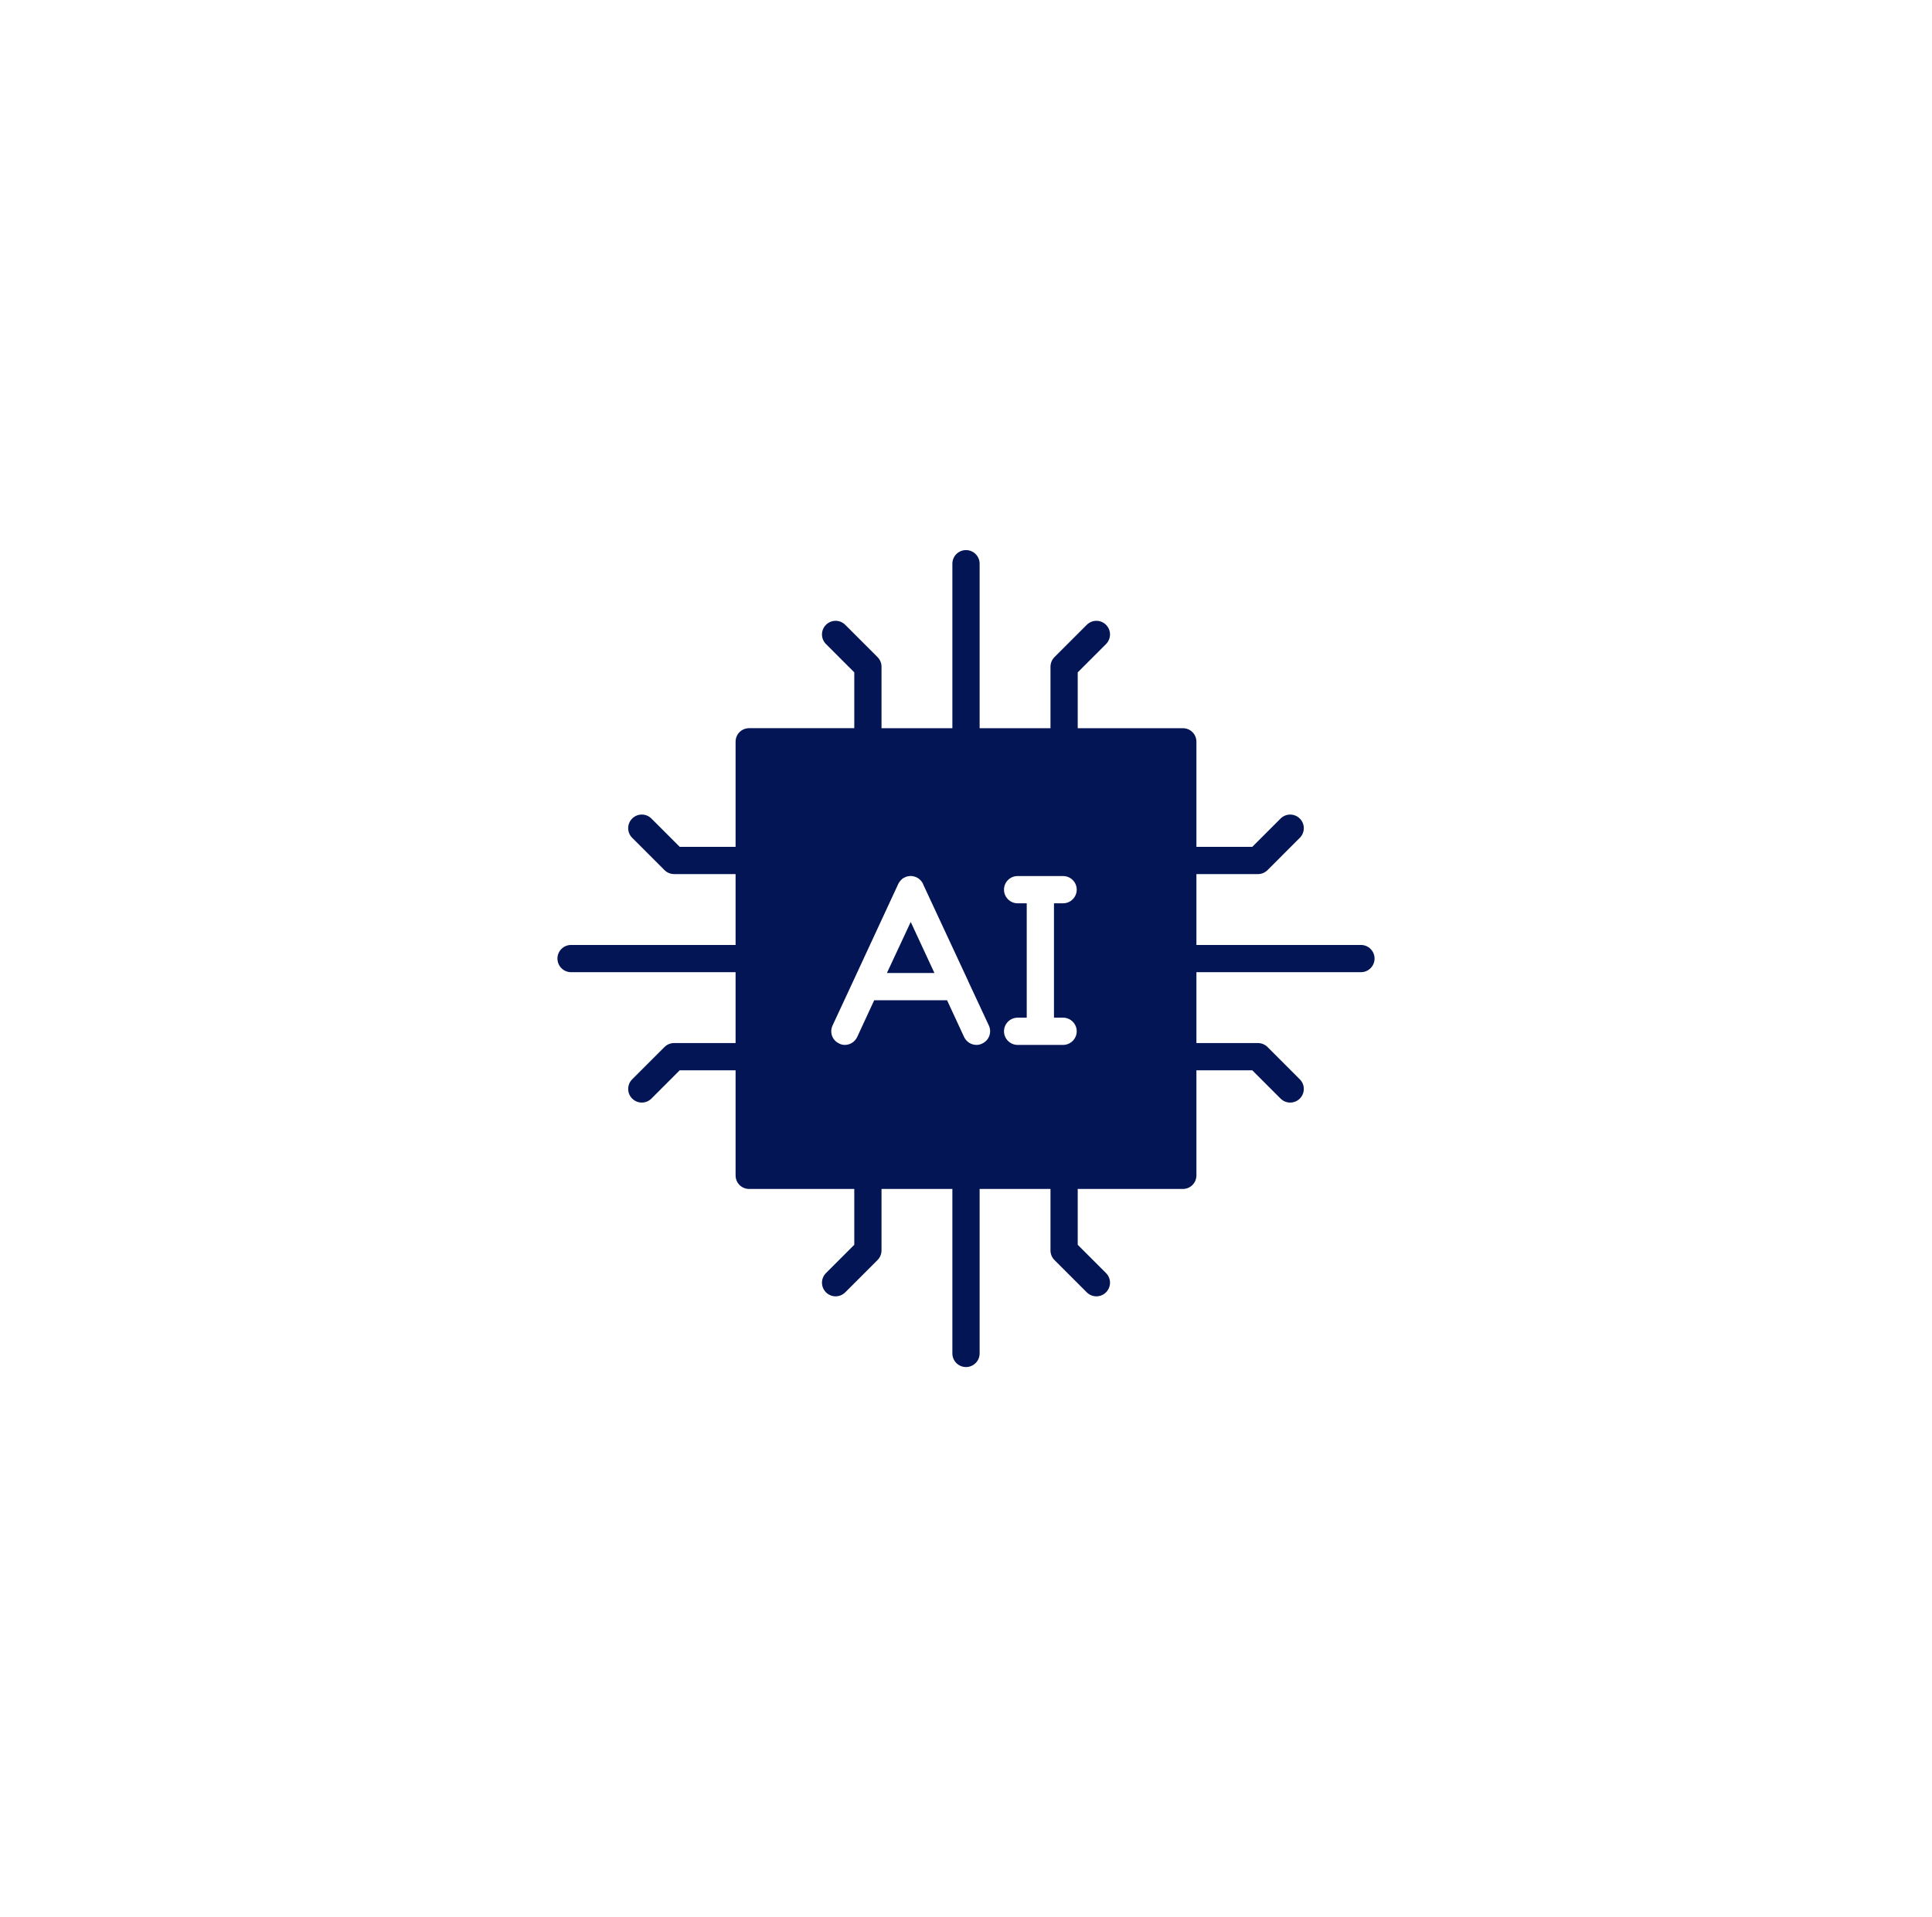 <svg width="133" height="132" viewBox="0 0 133 132" fill="none" xmlns="http://www.w3.org/2000/svg">
<g filter="url(#filter0_d_1101_1336)">
<rect x="8.5" y="8" width="108" height="108" rx="24" fill="white" shape-rendering="crispEdges"/>
<path d="M89.688 61.062H78.362V56.183H82.595C82.845 56.183 83.083 56.084 83.258 55.908L85.48 53.685C85.847 53.319 85.847 52.725 85.48 52.36C85.113 51.993 84.521 51.993 84.154 52.36L82.207 54.308H78.362V47.075C78.362 46.55 77.95 46.138 77.425 46.138H70.191V42.294L72.139 40.346C72.506 39.98 72.506 39.387 72.139 39.02C71.773 38.653 71.18 38.653 70.814 39.02L68.591 41.243C68.415 41.419 68.316 41.657 68.316 41.906V46.138H63.438V34.812C63.438 34.295 63.018 33.875 62.5 33.875C61.982 33.875 61.562 34.295 61.562 34.812V46.138H56.684V41.905C56.684 41.656 56.585 41.417 56.409 41.242L54.186 39.019C53.82 38.653 53.227 38.653 52.861 39.019C52.494 39.386 52.494 39.979 52.861 40.345L54.809 42.293V46.137H47.575C47.05 46.137 46.638 46.549 46.638 47.074V54.307H42.793L40.845 52.359C40.478 51.992 39.886 51.992 39.519 52.359C39.153 52.725 39.153 53.319 39.519 53.684L41.742 55.907C41.918 56.083 42.155 56.182 42.405 56.182H46.638V61.062H35.312C34.794 61.062 34.375 61.482 34.375 61.999C34.375 62.517 34.794 62.937 35.312 62.937H46.638V67.816H42.405C42.155 67.816 41.917 67.915 41.742 68.091L39.519 70.314C39.153 70.679 39.153 71.273 39.519 71.639C39.702 71.822 39.942 71.914 40.182 71.914C40.422 71.914 40.662 71.822 40.845 71.639L42.793 69.691H46.638V76.924C46.638 77.449 47.05 77.862 47.575 77.862H54.809V81.706L52.861 83.654C52.494 84.02 52.494 84.613 52.861 84.98C53.043 85.163 53.283 85.255 53.523 85.255C53.763 85.255 54.003 85.163 54.186 84.98L56.409 82.757C56.585 82.581 56.684 82.343 56.684 82.094V77.862H61.562V89.187C61.562 89.704 61.982 90.124 62.5 90.124C63.018 90.124 63.438 89.704 63.438 89.187V77.862H68.316V82.094C68.316 82.343 68.415 82.582 68.591 82.757L70.814 84.98C70.997 85.163 71.237 85.255 71.477 85.255C71.717 85.255 71.957 85.163 72.139 84.98C72.506 84.613 72.506 84.02 72.139 83.654L70.191 81.706V77.862H77.425C77.95 77.862 78.362 77.449 78.362 76.924V69.691H82.207L84.154 71.639C84.337 71.822 84.577 71.914 84.817 71.914C85.057 71.914 85.297 71.822 85.48 71.639C85.847 71.274 85.847 70.68 85.48 70.314L83.258 68.091C83.082 67.915 82.845 67.816 82.595 67.816H78.362V62.937H89.688C90.206 62.937 90.625 62.517 90.625 61.999C90.625 61.482 90.206 61.062 89.688 61.062ZM57.841 56.853C57.859 56.825 57.869 56.788 57.897 56.759C57.944 56.684 58 56.609 58.066 56.553C58.075 56.553 58.075 56.544 58.084 56.534C58.15 56.478 58.225 56.431 58.3 56.403C58.366 56.366 58.431 56.347 58.497 56.337C58.647 56.3 58.806 56.309 58.956 56.356C59.003 56.366 59.041 56.384 59.087 56.403C59.125 56.422 59.153 56.441 59.191 56.459C59.2 56.459 59.2 56.469 59.209 56.469C59.275 56.516 59.341 56.572 59.388 56.628C59.397 56.628 59.397 56.638 59.406 56.647C59.462 56.712 59.5 56.769 59.538 56.844V56.853L59.547 56.881L62.65 63.547C62.659 63.556 62.659 63.566 62.659 63.575L64.075 66.612C64.291 67.081 64.084 67.634 63.616 67.85C63.484 67.916 63.353 67.944 63.222 67.944C62.866 67.944 62.528 67.737 62.369 67.4L61.197 64.869H56.181L55.009 67.4C54.85 67.737 54.513 67.944 54.166 67.944C54.025 67.944 53.894 67.916 53.772 67.85C53.294 67.634 53.097 67.081 53.312 66.612L54.728 63.566L57.841 56.853ZM69.184 56.319C69.7 56.319 70.122 56.731 70.122 57.256C70.122 57.772 69.7 58.194 69.184 58.194H68.556V66.069H69.184C69.7 66.069 70.122 66.491 70.122 67.006C70.122 67.522 69.7 67.944 69.184 67.944H66.053C65.537 67.944 65.116 67.522 65.116 67.006C65.116 66.491 65.537 66.069 66.053 66.069H66.681V58.194H66.053C65.537 58.194 65.116 57.772 65.116 57.256C65.116 56.731 65.537 56.319 66.053 56.319H69.184Z" fill="#031555"/>
<path d="M58.695 59.478L57.055 62.994H60.327L58.695 59.478Z" fill="#031555"/>
</g>
<defs>
<filter id="filter0_d_1101_1336" x="0.5" y="0" width="132" height="132" filterUnits="userSpaceOnUse" color-interpolation-filters="sRGB">
<feFlood flood-opacity="0" result="BackgroundImageFix"/>
<feColorMatrix in="SourceAlpha" type="matrix" values="0 0 0 0 0 0 0 0 0 0 0 0 0 0 0 0 0 0 127 0" result="hardAlpha"/>
<feOffset dx="4" dy="4"/>
<feGaussianBlur stdDeviation="6"/>
<feComposite in2="hardAlpha" operator="out"/>
<feColorMatrix type="matrix" values="0 0 0 0 0.012 0 0 0 0 0.082 0 0 0 0 0.333 0 0 0 0.25 0"/>
<feBlend mode="normal" in2="BackgroundImageFix" result="effect1_dropShadow_1101_1336"/>
<feBlend mode="normal" in="SourceGraphic" in2="effect1_dropShadow_1101_1336" result="shape"/>
</filter>
</defs>
</svg>

